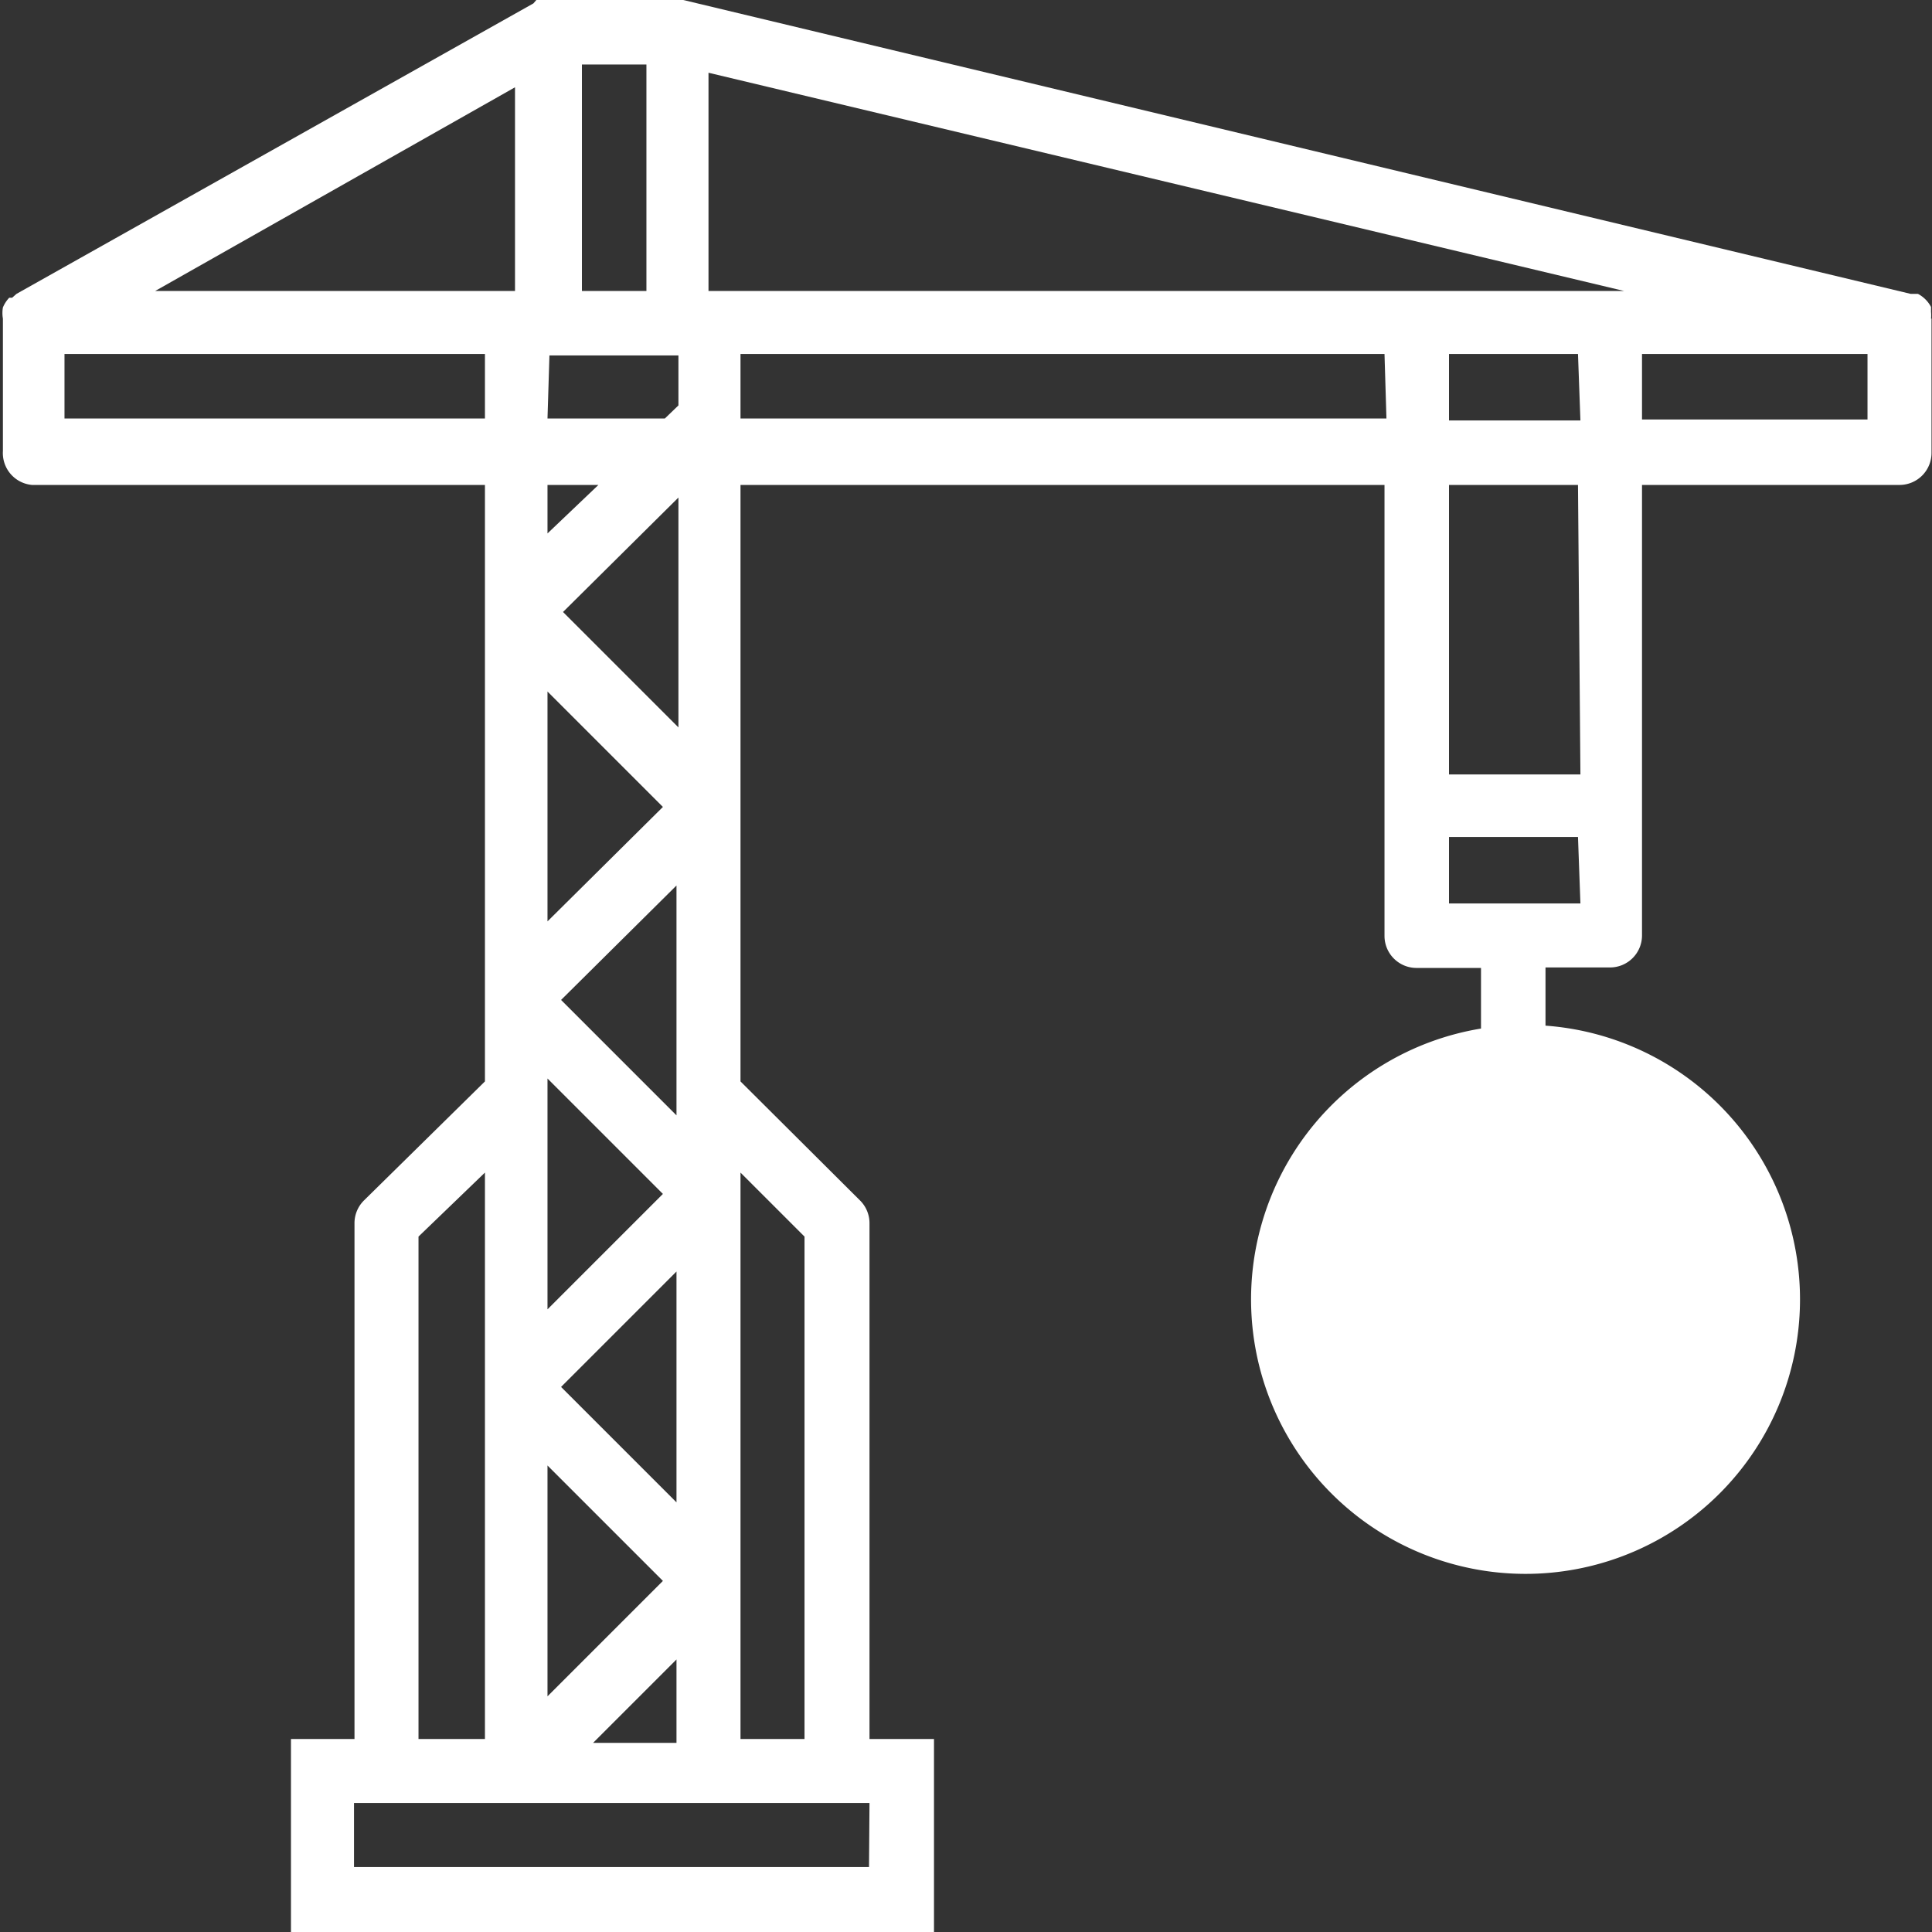 <?xml version="1.0" encoding="UTF-8"?> <svg xmlns="http://www.w3.org/2000/svg" viewBox="0 0 39.84 39.84"><rect x="0" y="0" width="39.84" height="39.84" fill="#333333" stroke="none"/><defs><style>.cls-1{fill:#fff;}</style></defs><title>picto-demolition</title><g id="Calque_2" data-name="Calque 2"><g id="Calque_1-2" data-name="Calque 1"><path class="cls-1" d="M39.82,6.57a.75.75,0,0,0,0-.14l0-.1a.64.64,0,0,0-.27-.27l-.1,0-.05,0L14.09,0l-.15,0H11.29a.67.67,0,0,0-.23,0L11,.07l0,0L.34,6.06l-.09.08-.06,0a.66.66,0,0,0-.13.2h0a.67.67,0,0,0,0,.23V9.3A.66.66,0,0,0,.66,10H10V22.3L7.5,24.76a.66.66,0,0,0-.19.47V35.86H6v4H19.26v-4H17.93V25.23a.66.66,0,0,0-.19-.47L15.27,22.3V10H28.55v9.3a.66.66,0,0,0,.66.66h1.33v1.25a5.66,5.66,0,1,0,1.33-.06v-1.2H33.2a.66.66,0,0,0,.66-.66V10h5.31a.66.66,0,0,0,.66-.66V6.57M12,1.33h1.33V6H12Zm-.67,6h2.66V8.36l-.28.27H11.29Zm2.66,2.93V15l-2.38-2.38ZM11.29,10h1.05L11.29,11Zm0,4.26,2.38,2.38L11.29,19Zm2.66,4V23l-2.38-2.38Zm-2.66,4.37v-.39l2.38,2.38-2.38,2.38Zm2.66,3.59v4.76l-2.38-2.38Zm-2.66,4,2.38,2.38-2.38,2.38Zm2.66,4v1.72H12.23ZM10.62,1.8V6H3.2ZM1.33,7.3H10V8.63H1.33Zm7.3,18.2L10,24.18V35.86H8.63Zm9.29,13H7.3V37.18H17.93Zm-1.33-13V35.86H15.27V24.18Zm12-16.87H15.27V7.3H28.55Zm4,10H29.88V17.26h2.66Zm0-2.66H29.88V10h2.66Zm0-7.3H29.88V7.3h2.66ZM33.2,6H14.61V1.5L33.49,6Zm5.31,2.65H33.86V7.3h4.65Z"></path></g></g></svg> 